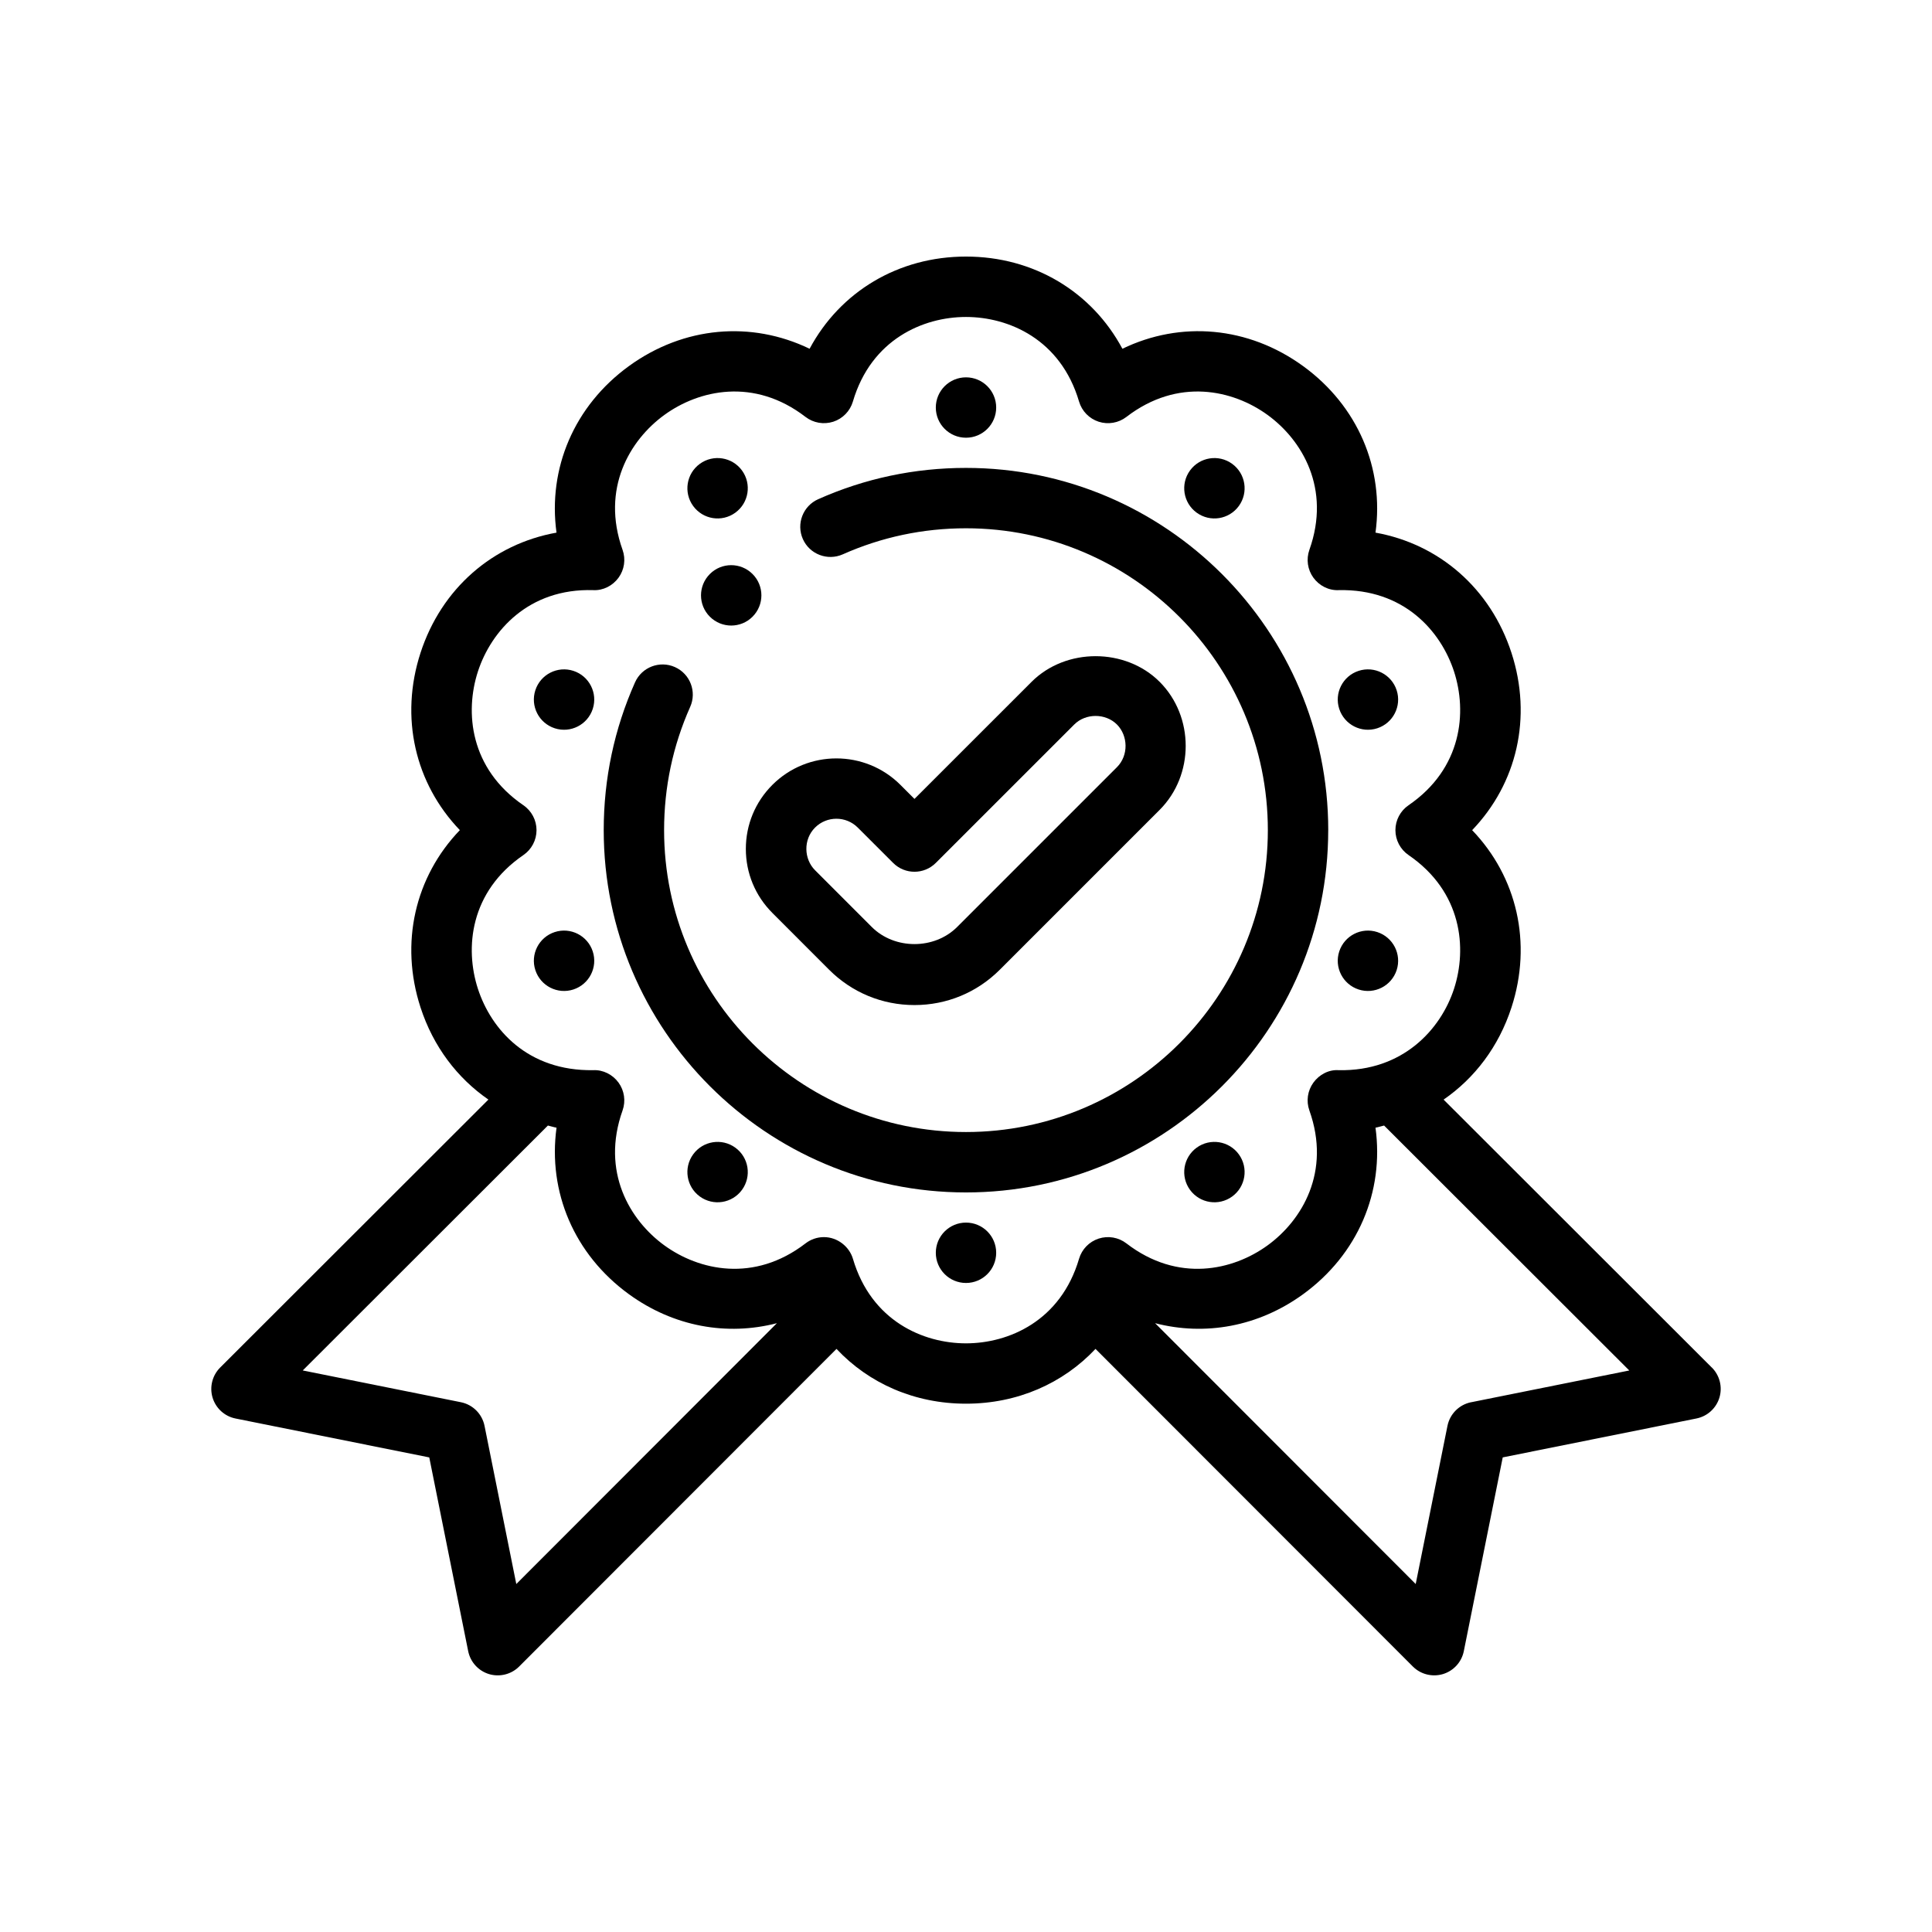 <svg xmlns="http://www.w3.org/2000/svg" viewBox="0 0 64 64"><g><g id="Outline"><g><path d="M44,27.5c0-6.617-5.383-12-12-12-1.705,0-3.353.349-4.897,1.037-.505.225-.731.816-.507,1.32.225.505.817.729,1.32.507,1.287-.573,2.661-.864,4.083-.864,5.514,0,10,4.486,10,10s-4.486,10-10,10-10-4.486-10-10c0-1.423.291-2.797.864-4.083.225-.504-.002-1.096-.507-1.32-.501-.223-1.095.001-1.32.507-.688,1.544-1.037,3.192-1.037,4.897,0,6.617,5.383,12,12,12s12-5.383,12-12Z"></path><path d="M56.707,45.303l-8.886-8.877c1.031-.711,1.828-1.757,2.249-3.054.694-2.136.181-4.325-1.303-5.872,1.484-1.546,1.997-3.736,1.303-5.872-.694-2.135-2.396-3.605-4.505-3.984.291-2.123-.581-4.196-2.397-5.516-1.817-1.32-4.057-1.509-5.987-.575-1.012-1.889-2.936-3.054-5.181-3.054s-4.169,1.165-5.181,3.054c-1.93-.932-4.17-.745-5.987.575-1.816,1.32-2.688,3.393-2.397,5.516-2.109.378-3.811,1.848-4.505,3.983-.694,2.136-.181,4.325,1.303,5.872-1.484,1.546-1.997,3.736-1.303,5.872.421,1.297,1.219,2.343,2.249,3.054l-8.886,8.877c-.261.261-.357.644-.251.997.107.353.399.619.761.691l6.417,1.289,1.289,6.417c.073.362.338.654.692.761.351.104.736.01.996-.251 0-0,10.513-10.522,10.513-10.522,1.075,1.145,2.589,1.815,4.29,1.815s3.214-.67,4.29-1.815c0,0,10.513,10.522,10.513,10.522.261.261.645.355.997.25.353-.107.619-.399.691-.761l1.289-6.417,6.417-1.289c.362-.073.654-.338.761-.691.106-.353.01-.736-.251-.997ZM17.103,52.473l-1.052-5.239c-.08-.396-.388-.704-.784-.784l-5.238-1.052,8.121-8.113c.096.022.188.054.286.071-.291,2.123.581,4.196,2.397,5.516,1.486,1.079,3.252,1.389,4.903.96l-8.633,8.641ZM32,44.5c-1.412,0-3.137-.736-3.746-2.802-.119-.402-.511-.717-.96-.717-.218,0-.433.071-.61.208-1.708,1.314-3.535.895-4.677.065-1.143-.83-2.106-2.44-1.384-4.468.11-.311.061-.656-.133-.923-.194-.267-.514-.429-.837-.412-2.179.033-3.385-1.354-3.822-2.697-.436-1.343-.27-3.211,1.507-4.429.272-.186.435-.495.435-.825s-.163-.639-.435-.825c-1.777-1.217-1.943-3.086-1.507-4.429.437-1.343,1.678-2.762,3.822-2.697.326.017.643-.145.837-.412.194-.267.244-.612.133-.923-.722-2.028.241-3.638,1.384-4.468,1.142-.83,2.97-1.249,4.677.065.262.201.604.259.919.159.313-.102.557-.352.65-.668.608-2.065,2.334-2.802,3.746-2.802s3.137.736,3.746,2.802c.093.316.337.566.65.668.313.101.658.042.919-.159,1.708-1.314,3.535-.895,4.677-.065,1.143.83,2.106,2.44,1.384,4.468-.11.311-.061.656.133.923.194.267.509.428.837.412,2.159-.048,3.385,1.354,3.822,2.697.436,1.343.27,3.211-1.507,4.429-.272.186-.435.495-.435.825s.163.639.435.825c1.777,1.217,1.943,3.086,1.507,4.429-.437,1.342-1.694,2.74-3.822,2.697-.326-.024-.643.145-.837.412-.194.267-.244.612-.133.923.722,2.028-.241,3.638-1.384,4.468-1.142.83-2.969,1.25-4.677-.065-.261-.201-.605-.261-.919-.159-.313.102-.557.352-.65.668-.608,2.065-2.334,2.802-3.746,2.802ZM48.733,46.45c-.396.08-.704.388-.784.784l-1.052,5.239-8.633-8.641c1.651.428,3.418.119,4.904-.96,1.816-1.32,2.688-3.393,2.397-5.516.098-.018.189-.049.285-.071l8.122,8.114-5.238,1.052Z"></path><path d="M25.586,30.243l1.878,1.879c.755.756,1.76,1.172,2.829,1.172s2.073-.416,2.828-1.172l5.293-5.293c1.153-1.153,1.15-3.092.001-4.242-1.133-1.133-3.109-1.134-4.243,0l-3.879,3.878-.465-.465c-1.171-1.17-3.074-1.168-4.242 0-.567.566-.879,1.32-.879,2.121,0,.802.312,1.555.879,2.121ZM27,27.414c.389-.389,1.024-.39,1.414,0l1.172,1.171c.391.391,1.023.391,1.414,0l4.586-4.585c.378-.378,1.036-.378,1.414 0.0.368.369.393,1.021 0,1.414l-5.293,5.293c-.756.756-2.073.756-2.829,0l-1.878-1.879c-.372-.372-.396-1.018,0-1.414Z"></path><circle cx="32" cy="13.5" r="1"></circle><path d="M24.359,16.983c.447-.325.546-.95.221-1.397-.325-.447-.95-.546-1.397-.221-.447.325-.546.95-.221,1.397.325.447.95.546,1.397.221Z"></path><path d="M18.994,22.223c-.525-.171-1.089.117-1.26.642-.171.525.117,1.089.642,1.26.525.171,1.089-.117,1.26-.642.171-.525-.117-1.089-.642-1.26Z"></path><path d="M18.376,30.876c-.525.171-.813.735-.642,1.26.171.525.735.813,1.26.642.525-.171.813-.735.642-1.26-.171-.525-.735-.813-1.26-.642Z"></path><path d="M22.962,38.239c-.325.447-.226,1.072.221,1.397.447.325,1.072.226,1.397-.221.325-.447.226-1.072-.221-1.397-.447-.325-1.072-.226-1.397.221Z"></path><circle cx="32" cy="41.5" r="1"></circle><path d="M39.641,38.018c-.447.325-.546.95-.221,1.397.325.447.95.546,1.397.221.447-.325.546-.95.221-1.397-.325-.447-.95-.546-1.397-.221Z"></path><path d="M45.006,32.778c.525.171,1.089-.117,1.26-.642.171-.525-.117-1.089-.642-1.26-.525-.171-1.089.117-1.26.642-.171.525.117,1.089.642,1.26Z"></path><path d="M45.624,24.125c.525-.171.813-.735.642-1.26-.171-.525-.735-.813-1.26-.642-.525.171-.813.735-.642,1.26.171.525.735.813,1.26.642Z"></path><path d="M41.038,16.762c.325-.447.226-1.072-.221-1.397-.447-.325-1.072-.226-1.397.221-.325.447-.226,1.072.221,1.397.447.325,1.072.226,1.397-.221Z"></path><path d="M23.515,19.015c-.391.391-.391,1.024,0,1.414.391.391,1.024.391,1.414,0,.391-.391.391-1.024,0-1.414-.391-.391-1.024-.391-1.414,0Z"></path></g></g></g></svg>